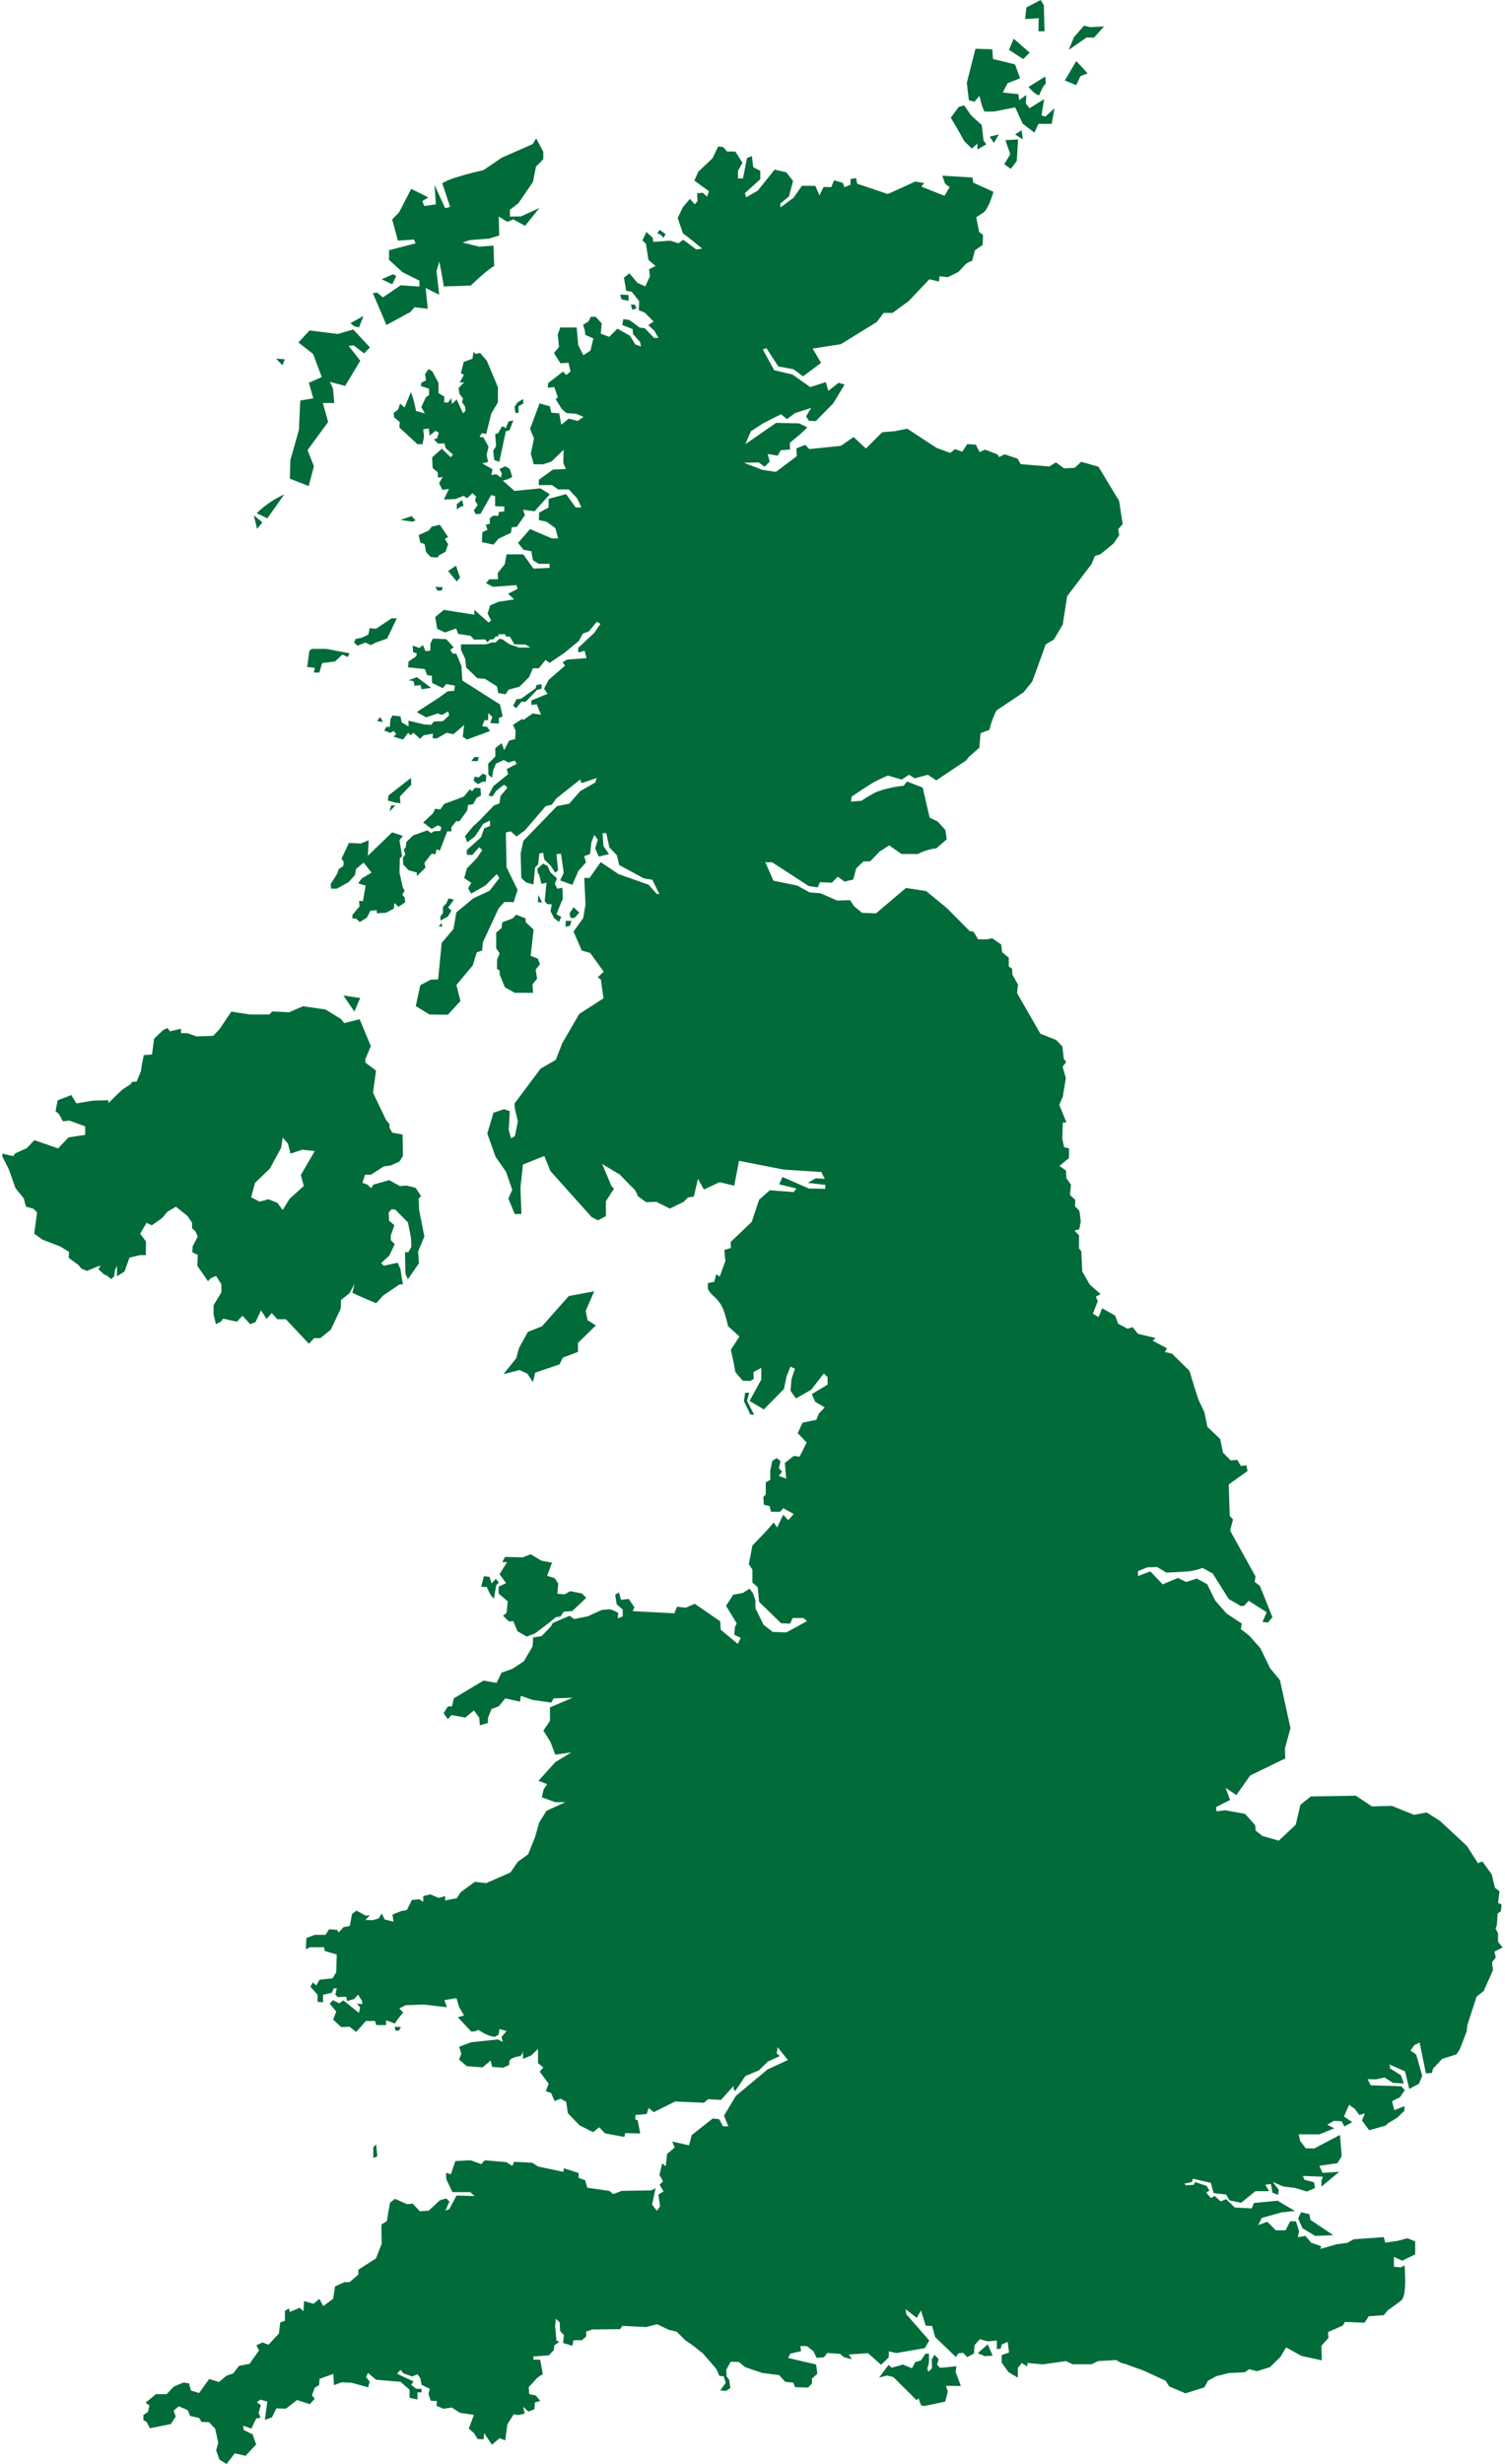 <svg xmlns="http://www.w3.org/2000/svg" width="300" height="491" viewBox="0 0 421.58 692.16" fill="#026b3a">
    <path d="M419.26,548.26l2.32-1.15-1.29-1.59v-2.41l-.69-1.29.36-1,.21-3.26.91-.63.22-1.91-1-.41.4-3.28-1.29-1-.89-3.77-2.64-3.63-1.25.49-3.08-4.82-7.51-7-3.79-2.42s-3.49.65-3.55.65-6.22-2.5-6.22-2.5l-5.63.14-4.51-3-12.65.2-2.93,2.34-1.33,5.62-4.75,4.47-4.58-1.31-1.93-1.51-.12-1.53-2.87-3.2-5.59-1-2.39.32a10.66,10.66,0,0,0-.2-1.12c0-.09,4-2.08,4-2.08s-1.25-3.31-1.25-3.37,3,2,3,2l3.87-5.49L360.5,494l-.1-2.78,1.57-5.73L359,472l-2.72-3.28-2.78-5.68-3-3.41-.6-.49L348,457.65l.3-1.53-4.19-2.76c-.07,0-3.3-3.72-3.3-3.72l-2.24-4.58-2.92-1.59-3,.95-2.33-1.13-4.28,1.81-3.45-3.65-3.48,1.32V441.4l2.66-1.11,2.74-.05,2.58,1.56s3.75-.19,5.88-.32a16.31,16.31,0,0,0,4.28-1l2.84,1.55,4.53,7.19,3.45,2,.83-.1,1.32-1.4,5.06,3.21s-1.15,2.64-1.17,2.7a13.46,13.46,0,0,0,1.54.18l1.24-1.49-3.54-8.83-1.43-1.06.2-1.59L345,430l.81-3.14-.91-1-.29-8.83,5.27-3.76-.26-1.62-1.61.18-1-1.71-1.85.16L343,408.1l-.79-3.82-3.6-3.45-.85-4.13-1.61-3.37L335,389.81l-1.41-4.68-4.92-4.84-2-.47.59-1.05-4-2.1.79-.79-4.92-1.15-1.55-1.89-1.41.43-2.62-1.38-.85-2.29-3.65-2.06L308.05,370l-1.61-.93,1.37-3.55-.55-1.24,1.37-.71-3.08-2.7-2.11-3.71-.25-5.62-.65-.85V347l-1.27-1.25,1.35-.44.42-2.17-.38-2.93-1.26-1.37.09-1.73L300,335.68l.28-2.87L299,331l-.15-2.17-1.81-1.3,2.68-2.18,0-2.75-1.37-.3-.51-2.39.15-4.53,1-.09-2-4.9,1-2.33.85-5.2-.91-3.2,1-1.27-.69-1-.36-3.39-1.75-1.84-4.45-1.76L285.13,279l.27-2.42-1.58-2.72v-.09l-.08-1.6-.94-.69,0-2.42-1.88-1.57-.24-2.16-2.54-1.75-1.35.3-2.6,0-1.29-2.15-1.05-.13-6.5-6.55-5.77-4.71-5.66-.89-8.43,7.14-3.9-.14-2.24-1.84-1.14-1.73-3.62.12-4.75-2.07-3-.21-3.44-1.93-6.72-1.37-2.29-5.18,1.91,0,10.27,6.67,2.55.38.62-1.45,3.35.14,1.67-1.69,1.89,1.39,2.46-.61.8-3.08,2.06-2,1.87,0,2.63-2.72,2.73-1.78,3.47,2.43,4.62,0a14.31,14.31,0,0,1,5.2-1.61l2.88-2.53-.37-2.59-2.17-2.41-2.26-1.06-1.95-8.46-4.41-1.71-.95,1.21a30.66,30.66,0,0,0-7.5,1.67,29.32,29.32,0,0,0-4.29,2.52l-3,.26a14.47,14.47,0,0,1,.21-1.45s4.49-3,5.84-3.8,4.29-2.08,4.29-2.08l3.91,1.13,2.08-1.35,1.57,1,3.69-1,2.37,1.58,8.47-5.67.62-.86,3-2.64.37-4.11,2.48-.91a23.17,23.17,0,0,1,2-5.48l7.59-5.08,2.42-3s3.7-10,3.7-10.26,2.38-1.53,2.38-1.53l2.5-4.21,1.25-8,6.84-9,.94-2.3,1.55-.47,3.67-3,1.61-2.34-.25-1.75,1.24-1.39-1-6.51L308,131.11l-4.86-1.38-1.77,1.68-3,.2-2.3-1.71-1.9,1.15-8-.65-.9-1.55-3.67-1.23-1.49.79s-.44-.66-.44-.71-3.51-1.37-3.51-1.37l-1.55.66-1.07-2.07-2.38-.16-1.43,2.12-2.06-.71-1.28,1.07-3.83-1.39-8.29-5.42-3.63.72-3.38.27L242.66,126l-3.47-3.23s-3.5,2.46-3.57,2.48-8.86.91-8.86.91l-1.17-1.19-2.46,1,.12,2.17-5.9,4.44-3.73-.57-5.26-2,4.17-.1,1.69,1.21,1.4-1.43-.55-2.16,2.8.49.85-1.52,2.62-.2-.07-1.9,3.11-2.57,1.83-1.76-2.34-1.14-6.46-.13-8.64,6,1.58-3.65,3.47-2.26,5-2.53,1.65,1.39,2.26-1.69,4.55-1.46L225.83,117l.85,1.23,1.91.06,4.9-5,3.18-5.25-1.67-.5-2.9,2.26s-.71-2.42-.71-2.44-4.37,1.39-4.37,1.39l-5-3.54-5.12-1.19L213.7,98.2l1-.4,3.36,5.16,4.23.76,2.71,2,5.07-3.79-2.39-4,7.91-1.23,10.14-6.25,1.9-2.54,2.49,0,4.54-3.31,5.84-6.15,2.7.66s.12-1.41.12-1.48a23.25,23.25,0,0,1,2.34.26l3-1.51s1.39-1.43,1.95-2.08a4.92,4.92,0,0,1,1.9-1l.79-3,2.17-1.49.1-2.82-1.09-.81-.82-4.17a25,25,0,0,0,2.14-1.39c1.33-1,2.7-5.72,2.7-5.72l-5.69-2.6-.18-1.43-8.5-.51.78,2.26,1.27.95L264.74,55l-6.51-2.57.81-1L256.46,51,254.36,52l-5.56,2.51-8.6-2.9L239.88,50l-1.56.32v1.59l-1.71.67-.4-1.19-2.5-.73-.79,1.92-2.15-.06-1.15,2.36-1.19-2.68-3.77,0s-2.36,3.44-2.42,3.44-3.58,2.64-3.58,2.64l-.06-1.07,2.45-2.05,1.13-4.32-1.91-2.45L217,47.66l-4.73,5.9L209,55.44l-.35-1.17,4.33-3.93s0-2.21,0-2.32A20.64,20.64,0,0,0,211,47l-.38-3.15-1.38.54-1.12,5.74-1.41,0,0-2.11,1.25-2.3-2-3.15-2.32,0-1.09-1.27-1.41-.14-1.57,3.29-4,3.77-1.12,2.51,4.11,3-.55,1.53-1.15-1.09-1.63.12.1,2.26-.79.84-1.33-1.53-2,2.38-1.45,3,1.49,4.33c1.61,1.12,5.4,4.3,5.4,4.3l-1.73.18-3.57-2.7-1.37,1-2.26-.73-4.81.34-.18-1.19-1.74-1.59-1.14,2.34,1,1,.71,4.51,2,1.7-1.82.88.22,2-1.29,2.86-2.21-1-2.25-2.68L174.67,78l.62,3.69,1.57.28,2.08,2.64-.1,2.54,1.71.7L183,90.34l-1.51,1,1.73,1.59,1.13,2h-1.21l-2.62-2.71-1.41-.18-2.92-2.15-1.7-.24s-.29,1.57-.29,1.63,2.92,1.17,2.92,1.17l.09,1.39,2,2.26.26,1.24-1.63-.58-1.47-2.44-3.56-2-2.28,2.32-2.37-.91.25-2.88L166.75,89h-1.43s-.59,1.29-.65,1.33l-1.49.93.46,1.41.18,1.41,2.24,1-.8,3.4-2,1.32L161.83,97l-.46-5h-4.6l-.72,2,.38,3.47L155,99.19l1.81,2.86,2.28-.14.56,2.47a9.88,9.88,0,0,1-1.21.93c-.07,0-.88-.93-.88-.93l-4.22,3.27-.06,1.29,1.8-.2,1,2.82-.57.62,1.67,2.7,1.31,1.16,2.75.2,2.07.88-1.65,1.13-2.48-.65-2.12,1.7-.58-3.17-2.22-.2-.42-1.77-2.88-.84-2.68,7.17,1.12,2.68-.9,4.27.81,3,2.66,0,2.33-.77,3.41-3.32-.08,3.65.7,1.77-3.59.13-4,2.88v1.5h3.73l1.69,1.21h3l2.36,2.5s1.17,2.48,1.17,2.55-1.61,0-1.61,0l-2.68-3.73-4.87,1.32-.05,2.46L150.84,144l-.09,2.1s2,.44,2.13.48,2.52,1.78,2.52,1.78.75,2.82.75,2.88a17.63,17.63,0,0,1-1.78,0l-6.08-2.6-3.39,3.87,1.5,1.91,2.26.45.4,2.48,1.63,1.05,3.08,0s0,1.05,0,1.11-4.55.22-4.55.22l-2.84-4h-4.7l-.5,2.77-2,2.53.11,1.69h-2.44s-.86,1-.94,1.07a21.54,21.54,0,0,0,2,1.07l6.57-.48.27,1.07-2.67,1.36,1.74,1.58-4.43.68-2.32,1-.71,2.32,1,1.91-.72.59-4-3.55,0,1.35-8.57-1.35-2.45,2,.59,3.34,2.2,1,3.09-1.14.58,1.55,3.49.52,1,1.09,3.07-.07s.66.79.71.82a7.5,7.5,0,0,0,.63-.82l1,0,.54-.75.86-.13,0-.57,1.86,0,.34.69,1-.06s1.25,2.13,1.25,2.2l3.17.06,1.4.85-3.14,0-2.68-.88-2.11-1.46-.86-.1-1,1h-1l-1.74.54-7,0s0,1.47,0,1.52,1.17,2.48,1.17,2.48l.29,2.5,3.12,3,2.13.18,3.4,2.11.35,1.88,2.07.36.84-1.3,3.07-.83,2.71-2.7,1.06-2.47,1.66,0,1.9-2.36,1.11.85,4.24-2.86,4-3.32,1.1-2.05,1.7-.63,2.28-2.73,1,.6-1.74,2.53-4.55,4.27.09,1.26,1.75-.49.54,2.07-5.45.4s-1.29.78-1.29.78l.69.94-4.62,4-1.28,2.48,1,1.42-4.56,1.87,0,1.27,1.51-.19,1.19,2.91-2.33-.33-2.57,1.78L146,202l-2.52,1.65.73,1.59-.1,2.38-1.73.46L141,210.77l-.68-2-1.8,1.39,0,2.37-2,2,.07,3.1,1,.87.38-2.23.74-1.76,2.2-1,1.27.69,1.85-.5.48.91-2.78,1.44.41,1.43-4.17,3.37-1.38,2.66,1.15.21,1-1.53s2.22-1.75,2.26-1.75.88.79.93.8-1.94,2.35-1.94,2.35l-.33,2.11-1.52.59-4.22,4.37-1.66,1.51L130,234.88l.63,1.75,2.22-1.71,2.28-3.5,1.91-.89,0,1.49-1.65.69-.87,2.5-4,3.59v1.32l1.53.08L134,238l.84.81-1.38,2.1L130.52,244l-.75,2.68,2,1.35-.91,1.51.87,1.5,3.95-2.24,3.24-3.23.75,1.08-2.75,3.59-4.47,2.07c-.05,0-4.87,4-4.87,4l-.83,4.69-3.3,3.89-1,10.27-2.09.06-2.91,1.54-1.29,5.88L120,285l5.18.08,3.55-3.87-1.15-4.49,4.61-5.53,1.14-3.67,1.49-.48.2-2.31,4.43-9.54,1.63-1.8,2.59.06,1.11-3.43-3.1-6.37-.2-9.77,1.37-.33,1.6,1.43,2.39-1.7,5.83-6.8,1.72-.41,1.29-1.77,6.68-5.29.42,1,4.21-1.43-.4,1.26-4.21,2.4-3.08,3.55-3.46.68-9.44,9.76-.76,3.51.18,6.9,1.41,1.31,2,.53.47-4.78.87-.88.34-3.06,1.07-.17.28,1.83,1.81,1.76,1.29,2,.79-.72-.45-4.5,1.28-.12.76,5.4-1,2.1,3.42,1.25,1.74-4,2.11-2.32-.53-1.75,1.66-.57.38-3.32.8-2.06,1,1.32-.74,2.45,1,2.3,2.89-.69-1.57-2.25-.25-3.63h1.05l.87,4,2.12,2.22.64,2.74,7,3.77,2.28.34,2,4h-.72l-2.28-2.58-8.48-3-5-3.36L165,246.63h-1.49l.35,7.4-.63,3.87-2.74,3.79,2.32,5.34,2.37.7L169,273l-1.7,1.51.89.73.73,5.22-6.82,4.39-4.81,8.3-1.79,4.6-4.26,2.46L143.93,310s.09,1.39.09,1.45.84,3.59.84,3.59l-.84,4.13-1.07.64-.66-2.37.29-5.28L141,311.6l-3,1-1.73,5.84,2.33,6.57,2.93,4.19,1.75,5.05-1.09,2.45,1.78,4.35,1.89,0-.28-7.38.71-6.52,6-2.4,1.71,4.23,11.57,12.92,1.79.93,2.24-1.18,0-4.18,2.27-3.55-.66-.61L168.54,327l5,3s2.82,3,3.73,3.79a5.19,5.19,0,0,1,1.27,2.22l2.35,1.72,2.88-.09,3.79,1.89,3.91-1.91,1.21-1.23,1.63-.22,1.15-5,1.69,3,4.4-2.06,4.11,1,1.35-7,12.44,2.45,10,.66.65,0,1,1.94-2.57-.13-2.18,1.27,4.9.57,0,1.11-4.61-.08-7.43-3.26-.93,2.07,4.87,1.18-.82,1-6.68-.51-3,2.66-2.08,6.22-5.92,5.66.07,1.68-1.85.54.29,3.12-1.58,4.38-1-.65-.53,2.1-1.78.38a7.29,7.29,0,0,0,0,1.46c.07.83,1.37,2,2.14,2.71a9.53,9.53,0,0,1,2.16,3.2,32.84,32.84,0,0,1,1.33,4.72l3.21,2.9-2.4,3.74.85,3.9.42,2.38,2.05,2.39,2.1.09,1-.56-.08-1.94,2.2-1.19,0,3.31-3.28,6,4,2.37,5.67-5.75.73-3.57,1.08-2.68,1.26.54-.95,2.89-.29,3.32,1.52,2.16,4.3-2.43,3.54-4.57,1.06,1V389l-4.45,2.65,1,2.2,2.65,1.52s-1.56,1.68-1.6,1.68-.77,1.83-.77,1.83l-3.86.8-1.37,2.93,2.52,2.64-2,4-1.6-.25L219.87,411l.39,4.38-2.09-.76.94-1.16-.91-1,.47-2-1.09-.84-1.25.81-.55,2.76,0,2.53-1.27.72,0,3.4-.68.74.14,2.15,1.63.39.38,1.59,2.54,0,.93-1,2.91,1.61-1.5,1.74-1.45-1.53-1.7,3.61-.95-1.43-2.14,2.47-3.86,4-1,5.24,1,1.53,0,3.68,1.48,1.22.41,4.17,6.18,6,2.49.13.78-1.6h3l1,.88-5.8,3.16-3.84-.13-2.55-2-2.3-4.66,0-2.26-.72-2-.94-1.23-1.87,1.2-2.72.5-2,3.12,3,4.92-.52,1.1-.16,2.12,1.82.86-.26.51-.59,1.19-4.78-4-.16-2.36-7.15-4.92-2.54,1.11-2.44-.3-.75,1.87-11.7-.62.47-1.08L176,449.18l-2.17.27s-.54-2-.54-2.07-1.09.63-1.09.63l.44,2.71,1.68,1.45v1.94l-1.38.54s.1-1.33.1-1.54a10.45,10.45,0,0,0-2.22-1l-2.32.15-4,1.81s-3.72.76-3.8.76a14.63,14.63,0,0,1-1.3-.91l-4.69,2-.58,1-2.59,2.71-2.4.38-.14,2.5-2.44,4.18s-3.25,2.17-3.3,2.17-3,1.06-3,1.06l-1.39,2.87-3.61-.66c-.09,0-8.4,5-8.4,5l-.53,2.26H125.2L124,481.31l1.19,1.66,1-1.15,3.9.7,2.42-2,1.47,2,.21,2.18,2.25-.65v-1.36l1-2.56,2.07-.79,1.8-2.22,4.13.93.26-1.63,3.3,1.15,5.23.74.68-1.17,5.34-.2-6.38,2.72,0,3.81-1.85,2.7,2,3.2,1.34,3.57,4.52-.64-4.5,2.74-4.73,5.25,2.45.93-1,1.48-.51,2.23,3.77,1.35h2.88l-5.32,2.42L150.85,512l-1.11,3.93-2,5-2.91,2.11-2.06,3-6.83,3-3.17-.38-4,2.94-1.07,1.67-3.26.62,0-1.22-1.85.52-2.32-1-2,.48,0,1.63-1.1-.74-2.1.2-1.39,2.82-1.73.34-2.32.95.28,2-2.5-.64-.78-1.66-.91,1.4s-1.47.42-1.53.46-2.16-.06-2.16-.06l1.25-1.33-1.17.14-2.6-1.43-1.27,1-.6,3.3-1.8.36-1.34,1.48-.46-.73L91.81,542c-.06,0-1,1.57-1,1.57H87.74l-2.3.89-.16,3.18,1.12-.6h4l.19,1.06,3.38,1-.16,5s-1,1.57-1,1.63-3.71.45-3.71.45-.8,1.5-.86,1.55a8,8,0,0,1-1-.79l-.68,1.19,2,2.24,0,2,1.55.14v-2.11l2.48-.57.46-1.18.93-.13-.42,1.84.72.7,2.34-.12.24,1.21,2-.55,1.09-1.24,1.16,1.85,0,.82-1.47-.18.89,1.11-.34,1.53s-4.31-3.5-4.38-3.52a13.6,13.6,0,0,0-1.12.84l-1.82-.9-.88,1,1.83,2.2-.87,2.26,2.26,2.11,2.32-.11,1.89,1.47,2.74-3.07h2.56l.34,1.15,2.77,0v-1.31c0-.06,2.48.88,2.48.88a17.67,17.67,0,0,1,2.35-3.08l-1.12-1.18,1.81-.91,5-.18,6.56.76s-.67-2-.73-2,3.43-.56,3.43-.56l.7,2.44,1.43,2.43-1.75.5,3.74,4a3.37,3.37,0,0,0,2-.45s.87.53,1.83,1.09a10.8,10.8,0,0,0,2.75.88l1.12-.58.27-1.61,2,.54-1.44,1.67.36,1.42s-1.26-.73-1.32-.73l-7.55.79L128.36,575l.61,2-.65,1.58,2.17,1.87,4.46.34,2.26-1.92.42,1.8,3.06.2c.06,0,1.67-.73,1.67-.73a8.28,8.28,0,0,0,.11-1c.06-.89,2-1.39,2.8-1.46s1-1.48,1-1.48l.05,2.21,2.32-1,1.88-1.81,0,4L152,580.8,151,582l2.51,3.38-.79,2.13,1.46.46,1,2.28,1.69-.65,1.56.87.48,3.21,3.3,3.41,3.81,1.91,1.69-1.39,1.66,1.73,5.42,1,.24-1.09,4.21.12-.71-3.71-.69-.24.07-1.25,3.16-.28.53-1.69,1.45,1.18,6-3,8.06.36,1.23-1,3.6.21,3.51-3.93,0,.73.45.72,2.9-4.26,3.81-1.58,2.48-2.47,3.39-1.55-.88-.72.24-1.78,2.9,3.62-5.71,2.63-8.91,7.44-3.33,5.56,1.21,3-1.48,0-1.09-2-1.81-.21-5.9,4.66-.75,2.9-4.75-1.09.7,1.69-2.13,1.81-.38,3.42-1-.76-.76,3.2,1,1.85s-.75.72-.91.81,1.06,2,1.06,2l-1.45.91.48,3.26-.9,1.27-1.36-1.75,1-4.63a6.9,6.9,0,0,1-1.23.64l-8.29.15-2.38.9-1.12-.9-6.17-.88-.64-2.14-1.81-.61v-1.39l-4.13-1.33-.16,1-7.07-1.48-1.69-1.09-5.08-.24-.52,1.15-1.66-1.06-6.07-.54-1,1.09-3-1.09-4.26.23-1.26,3.73-1.37-.43.1,1.85,1.71,3.59h5l1.23,1.09-5.07-.15-2,3.78-1.15.48,1.15-2.57s-.57-.54-.75-.76-2,.46-2,.46l-3.08,2.87-2.48.18-2-2.15-1.63.13-3.36-1.49s-1.24,1-1.34,1-.93,5.23-.93,5.23a15.94,15.94,0,0,1-1.45.91c-.21.06,0,5.44,0,5.44l-1.63,4.17-4.93,3.15v1.38l-2.48,2.12H96.12s-2.51,1.15-2.6,1.18-.51,3.44-.61,3.51-2.62,2-2.72,2-1.09-2-1.09-2-1.6,1.38-1.69,1.38-2.62-.75-2.62-.75l-.18,2.84-1.09-.94-2.73,1.16-.3-1-1.09.73V652l-1.33.45-.36,3.11-2.91,3.14-1.68-.63-1.73.78.73,1.46-2.66,3.77-2.93.55-1.69,2.15s-1.7.6-1.79.6-2.18,1.82-2.18,1.82l-2.71-.85c-.11,0-2.85,3.93-2.85,3.93L53,671.57l-.55-2-1.56-.25-2.68,1.13-2.06,2.15h-3L40.24,675l1.08.75-.4,1.85s-1.23.82-1.28.82v1.51l.84.39,1,1.85L47.33,681l1.39-2.1-.6-1.68L49.57,676s2.54,1.07,2.54,1.13.68,1.61.68,1.61l2.44.51L56,680.4l2.09.07,1.72,1.85.84,3.91-.58,2.13L61,691l2,1.21,2.32-3,3,.72,3-3.2-1-2.84-2.5-1.23-.13-1.21,2.26.83,1.39-2.84,1.21-.24L72,677.86l.64-2.15-1.12-.87,1-.7,1.94.54-.71,5.14,2-.7,1.25-2.52,2.72.06,3.06-2.42,3.6,1.17,1.41-1.51-.8-.95s.71-1.91.71-2.05,1.3-.83,1.3-.83l.13-1.77L93,666.9l.19,3.17,2.07-.79,2.78.09,4.73,1.3.44-1.57-1-1.33.54-1.14,2.26,1.91,6.89.6,2.52,2.2v2.28l2.23.48v-2h1.13v-1l-1.47,0L114.9,670l.61-1-4.61-2.14,1-1.1.8,1,2.52.88,1.41-.66.83,1.18.34,1.83,2.34,1.12s-.41,1.27-.41,1.32.61,2,.61,2l1.8.12-.17,1.31,2,.85,2.34-.36,2.25,1.49s3.93.56,3.93.6-1.43,3.85-1.43,3.85l1.49,1.27,1,1.65,1.69.06.14-1.75,2.18,3.27,2.16-1.82,1.59.62.6-4.53,1.77-2.8,1.36.2,1.76-.4-.47-1.93,1.5,1.35,1.68-.63.13-1.92,1.5-.42L149.94,673l-1.91-.42-.11-2s1.7-1.73,2.14-2.32a6.57,6.57,0,0,1,1.81-1.22l-.74-4.12-1.92,0,0-.92,4.35-.31,1.39-1.43.16-1.38,1.39-.95-.81-.41-.36-4,.18-2.11,1.09,1,.14,2.47,1.07,1.13-.24,2.22,2.6.77.32-1.56,2.38,0,1.19-1.08V655l1.69-.58,7.8-.08.72-.93,6.65.33,3.05-.79,3.34,1.59,2.18.5,2.36,2.38,2.19,1.5,2.79,2.21,3.76,4.32.89,2,1.23.14.56,1.83-1.55,2.14,1.63.12,1.23-.81-.34-2.27-.71-1-.12-1.84,1.25-2.27,2.3.06L208.7,665l4.84,1.65,4.73.59,1.7,1.87,2.29.26.49,1.27,3.64.1,1.11-1.14v-1.38l1.5-1.36-.32-2.61-7.86-1.81.6-1.23,3-.68-.16-1.47,1.84.06,1.81,1.41.9,1.87,2.06-.18.95-1.21,3.56.26,1.11.93,2.18.61-.77-1.36,3.79-.26,1.55-.1,3.69,3.26,2.14-2.09.05-1.68,2.1.47,8-1.39,1.23-2.14L254,650.12l-.18-1.39,3.13,2.44s1.16-2,1.16-2.1,1.35,4.29,1.35,4.29l1.8.08.86,3.11,5.83,5.62.69-1.07L270,661l1.13,1.19,1.88-1,.18-2.35,1.47-1.69,2.22.62,2.57-.25,0,2.44,1.11-.16.26-1.14,1.68-.77.38,3-2.07.74v2.11l1.94,2.69,2.61,1.53,0-2.76,1.12-1.37,1.48,1,.1-1,4.27.4,6.55-.92,1.88.89,5.29,0,1.8-.89,5.13-.29s1.13.64,1.16.7a11.58,11.58,0,0,0,1.41.4l5.17,1.86,6.17,2.86,1,1.59,4.57,1.94,5.32-1.68,1-1.87,2.38-1.29,3.58-.88,4.34-.19,1.27-.86,2.23.55,3.61-1.14,3-2.94,1.53-2.62,4.34,2.4,5.7,1.25-.11-4.11,2-2.18-.14-1.65,4.19-1.86.55-1,5.54.22,1.15-1.8,4.26-.32,1.1-1.35s2.88-2,3.78-2.8,1-2.9,1.09-4.19-.14-5.66-.14-5.66l-1,.58-2-.18,0-2.78,2.3,1.08,3.67-1.76v-3.66l-2.15-.88s-2.73.72-2.78.72l-3.47.51-.42-1.55-8.43.6s-2.05,1.13-2.05,1.07-2.78.34-2.78.34l-4.56,1.31s.23-.68.23-.74-2.79-1-2.79-1l-1.63-1.92-2.13.36.34-1.71-.89-2.76h-1.63l-1.27,2.54h-2.74l-2.4-2.41-2.55.93,1-2,5.63-1.58,3.68-.38-4.88-2.88-6.67.65-.56,1.52-4.78-.25-2.43-2.35-1.56.61-1.67-1.51-1.06.57-1.3-1.48.87-.64-.77-1.27L335.13,613l-.3.77-2.22.18-.46-.51s1.87-.38,2-.38.39-1,.39-1l5.05,1.17.51,1.92.24.94,3.56.44s.9,1.63.95,1.63,3.25.67,3.25.67l4-3.26,3.85,0-1.07-1.83,1.59-.18s.42,2.37.42,2.43a14.68,14.68,0,0,0,1.6.58l.18-1.38L357,613l2.95,1.25,3.35.42,3.27,1,2.31-1-.29-1.59-2.76-.74-.36-1.05,5.62.22-.42,1.07,0,1.71,5-4.17-4.7.32-.89-2,5.08-.74,1.19-1.93-.48-6-7.24,3.81-2.4-.06-1.55-2.08-.4-1.83h5.83l4.16-1.7-1.95-1,1.81-1.09,2.22.12.75,1.45,2.21-1.19L377,594.56l1.44-3.26,1.67,1.22,1.2,1.66,1.55-.45-.79,2,2,2.72,4.67-1.31.67-.67,2.5-1.5,2.07-2,0-1.29-2.84,1.15-.64-2.52,2.23-1.15,1.37-2-1-1.05-8.58-.29-.89-1.71,2.36.05,2.42-.53,2.3,1.51,3.1.18L393,583l-3.17-2,.19-.58-.46-.33.48,0,4.11,1.82,1.19,4.92,2.72-1.43.93-2.22-1.7-6-1.61-1.09,1.11-1.56,1.46-.72,1.77,8.67,1.71-.14.28-1.17,2.54-2.74,4.07-1.31.93-1.43,1.93-5,.18-1.78,2.6-8,2-1.57,2.6-5.85-.26-2.23,1.05-1.33Z" />
    <path d="M40.36,348.8l-1.63-2.22,1.79-3.06,1.47.72,3-2.13,1.36-1.67L48.76,339,52,341.58l1.31,1.92,0,1.59.93.81.67,1.47-1.43,2.74-.12,1.71,1.55.71-.12,3.08,3,4.33.75-.82,1.51-.67,1.49,2.34v2.28l-2.19,3.63v2.55L60,372l1.37-.71.7-.83,3.81.85,1.61-1.68L69.64,372l1.49-.57,1.55-3.31,1.57,2.4,1.45-1.63,1.56,1.72h2.39l6.49,6.89,1.47-1.57h1.74l2.94-2.38,2.78-5.89.1-2.46,2.36-1.87,1.39-2.6c0,.13-.51,2.24-.59,2.4s6.71,3,6.71,3l2-2.2,4.57-3.1h.93l-.7-4.37-.77-1.72-3.89.85-.74-.76,2.29-2.08,1.52-3.23-1.09-1.12,0-1.33,1-2.86-1.5-1.26-.1-2.33.85-.91,1,.12,3.57,3.61.86,4.45.08,2.42-.85,1.47h-.92l.12,6.09.68,1.51,3.11-4.5-.23-3.3,1.75-4.19-1.48-7.56-.1-3.18.66-.61-1.53-2.33-2.54-.65-1.89.16-3-1.69-4.45,1.27-.64,1-1-1-1.43-.5.72-2.28h1.68l3.56-2.32,2-.3,2.43-1.07,1-1.59-.11-6-2.9-.54-.79-1.41v-1l-1-1.25L104.16,307l.83-6.25-3-2.24,0-.94,1.55-3.69-3.14-7.54-4.33,1.07-.89-1.11-4.37-2.7-6.33-.91-3.91,1.7-4.71-.24L75,285l-5.48,0-5.18-.8L61,289.15,59.24,291l-4.65.16-2.66-.91H50.21V289l-3.12.74a6.65,6.65,0,0,0-.68-.9c-.09,0-1.15.48-1.15.48l-2.62,2.46-.59,4.46-2.31.18-.59,2.92L38.91,301,37.7,303.9H36.51a8,8,0,0,1-.66.83c-.06,0-2.16,1.39-2.16,1.39l-1.87,1.79-2,2,0-.81-4.23.08-4.8.79-1.42-2.34-3.8,1.47c-.06,0-.62,3.11-.62,3.11a8.6,8.6,0,0,1,.87.68C15.9,312.91,17,315,17,315l1.82-.19,4.45,1.62,0,2.39-4.69.71-2.92,3.1L9,320.31l-2.15,2.25L3.64,324,3,324.8l-3-.71v.79l1.85,3.71,1.84,5.22L6,336.63,6.65,339l2.1.59,1,1-.8,6,2.31,1.66,5,1.93,2.48,1.51-.1,1.68,2.72,2,.9,1.07,1.52.6,2.39-1a12.35,12.35,0,0,1,1.42-.47l-.61,1,1.59,1.45,1,.44.95.89.86-.73.26-1.81.57-1.25v3l2.12-1.35,1.39-3.91,2.94-.7,1.67,0ZM71,332.3l4.17-4,3.18-5.88.42-2.84,1.48,1.69.71,2.82,3.32-1.1,3.51.38s-3.91,6.67-3.91,6.73.82,3.08.82,3.08l-4,3.61-1.92,3.12-1.53-2-2.51-1-2.46.67-2.38-1.23Z" />
    <polygon points="105.04 602.46 104.24 603.21 104.24 606.25 105.37 605.77 105.04 602.46" />
    <path d="M112,569.47l-1.74-.1.19,1.09h1A9.54,9.54,0,0,1,112,569.47Z" />
    <path d="M137.48,444.83,136.9,443l-1.58-.21-.77,3,1.59.06s1,2.63,2,3.23c0,0,.6-3.75.66-3.78s.71-.74.71-.74l-.85-1Z" />
    <path d="M139.46,447.7l2.57,2.19-.34,3.22-1,.8,1.67,1.6,1.21-.08,1.16,2.82,2.61,1.53,2.36-.92,4.11-3.12,1.72-1.42,1.31-.18s.87-1.35.91-1.35l2.41-.21,3.9-3.68-1.18-1.23-3.32-.66-1.59.9-2-.18.23-2.87-1-1.51-2.13-.65,1.39-3.69-3-.57-3-1.8-2.3.89-4.91-.15-.76,1.48h1.34l-2.12,3.38,1.84,2.5-2.09,1Z" />
    <polygon points="208.72 391.26 208.38 393.61 210.19 397.37 211.26 397.46 209.25 393.55 209.87 391.26 208.72 391.26" />
    <path d="M159.17,364.1l-7.53,8.49-3.95,1.57-2.54,4.59-.73,2.79-3.6,4.5,4.51-1.15,2.18,1,1.57,2.38.66-2.65,6.83-2.33a19.49,19.49,0,0,1,1-1.94c.09,0,4.2-1.57,4.2-1.57a24.29,24.29,0,0,1,0-2.56c.09,0,5-4.87,5-4.87l-2.33-1.46-.52-2.63,2.39-5.5Z" />
    <path d="M269.35,670.32l-1.48-3.94.21-1.65s-4.58.51-4.58.47-.83-.85-.83-.85l.41-1.65-1.17-1.16-.75,1.34.07,2.45-1,.95-.33-.76.48-1.79v-2.51h-1l-1.24,1.89-1.63.47-.9,1.74-2.58-1.05-3.11.9-.92-.79-2.63,3.55,2.24-.57s1.71.41,1.75.44l6.59,6.54.47-.62.74,2,.89.21,5.88-1.24.77-2.85-.47-1.17.06-.42Z" />
    <polygon points="274.09 661.09 276.03 661.91 278.28 661.78 276.89 658.59 274.09 661.09" />
    <polygon points="367.27 622.02 364.94 621.5 364.12 623.23 365.33 625.97 368.88 628.14 373.98 627.94 367.56 623.62 367.27 622.02" />
    <polygon points="98.92 284.18 100.55 280.37 95.83 279.68 98.92 284.18" />
    <polygon points="177.78 85.63 176.61 85.53 177.01 87 178.19 86.66 177.78 85.63" />
    <path d="M176,84.51l-.09-1.65s-2.31-.12-2.3-.08L174,84.1Z" />
    <polygon points="185.75 66.84 186.37 65.76 184.64 64.54 184.51 64.94 184 65.42 185.25 66.17 185.75 66.84" />
    <polygon points="158.23 260.34 159.47 260.1 159.92 258.7 158.32 258.7 158.23 260.34" />
    <polygon points="162.13 256.38 160.5 254.88 159.39 256.61 159.65 257.88 160.76 257.88 162.13 256.38" />
    <polygon points="144.39 256.97 143.45 257.97 140.46 259.12 140.28 260.72 138.77 261.99 138.77 266.4 139.74 267.85 139.01 269.57 138.98 272.15 139.68 272.63 139.8 273.93 141.22 277.4 144.03 278.92 149.14 278.92 148.96 276.56 150.25 274.93 149.86 272.36 151.07 270.9 150.47 269.3 148.44 268.52 149.28 261.17 147.05 259.06 147.05 258.03 144.39 256.97" />
    <polygon points="150.47 253.42 151.68 253.57 150.63 251.43 150.47 253.42" />
    <path d="M154,245.06l-.8-1.77-1.23-.67L150.36,244l.11,1.29.36.41.66,2.62,1.41-.35-.5,5.22.7.79,1.29.1-.36,1.85,1,2,1.41,1.09.59-1.45-1.33-.71s1.71-4.33,1.77-4.31-.1-3.14-.1-3.14l-1.45.26-.67-1.37.59-1.51Z" />
    <polygon points="123.59 260.35 123.43 259.34 122.6 260.22 123.59 260.35" />
    <polygon points="125.38 252.38 124.77 253.76 123.82 254.77 123.81 256.49 123.1 257.46 123.1 258.63 125.2 257.48 126.19 255.82 125.27 254.95 126.88 252.74 125.38 252.38" />
    <path d="M103.43,255.85l1.73-.15.09.88,2.63-.18,2.14-1.18.12-1.57,1.15,1.11,1.93-1.3-.18-1.32-.66-.82.66-1.12-.51-.82-.94-4.26.1-4,.63-.57-.73-4.48.94-1.24-3-1-6.83,6.59.24-4.36-2.24.91-3.32-.15-2.06,4.38.61,1-.15,1.12-1.24.82-.43,1.27-1.87,3,.15,1.24h1.6l3.27-1.82,1.84-2,.27-1.69,2.15-1.82,2.2,2.84L101,246.78l-1,1.34a15.29,15.29,0,0,0,2.08.66l-.75,4.38-1.09-.06.12,1.54-2,2.39v1l1.07.06,1,.94,2-1.24Z" />
    <path d="M128.48,230.67l2.16-3,.2-1.49,1.47-.3.89-1.65,1.31-.81-.16-2-1.51-.12-.87,1-.57-.58-1.73,2.07-5.52,2.06-1.09,1.57-1.45-.22L121,228.5l-2.76,2.56,2.4,1.81,1.73-1,1,.49-.3,1.08-1.67.06-.91.53a9.75,9.75,0,0,1-1-.75c0-.06-4.07,1.43-4.07,1.43l-1.89,1.84-.17,1.47-.56.65.44,1.37-.7.94.1,1.88,1.53,1.63,2.3.64v1l2.42-2.36-.3-1.35,2-2.56,1.15.1s.2-1.12.22-1.3.95.32.95.32l2.1-5.43s1.1,0,1.16,0a7.43,7.43,0,0,0,0-1.15l1.32-1.66Z" />
    <polygon points="108.81 227.98 110.44 226.26 109.24 226.26 108.81 227.98" />
    <polygon points="114.81 218.55 108.53 223.45 108.31 224.89 110.37 225.47 111.85 225.66 111.72 223.75 114.91 220.44 114.81 218.55" />
    <polygon points="135.84 219.61 135.97 217.77 135 217.36 133.86 218.39 132.72 218.18 132.41 219.34 133.66 220.29 134.91 219.61 135.84 219.61" />
    <polygon points="133.87 212.68 132.59 212.68 131.81 213.82 133.57 213.82 133.87 212.68" />
    <polygon points="147.02 197.17 150.25 193.83 151.54 193.45 151.54 192.21 150.1 192.44 149.82 193.41 145.76 196.29 144.45 196.44 143.54 198.3 144.39 198.94 145.9 197.12 147.02 197.17" />
    <path d="M106.94,202.87c0-.06-.77-1.43-.77-1.43l-.89,1.12Z" />
    <path d="M124.73,179.57l-3.75-.18-.68,1.33-.08,2.1-1.33.1-.72-1.72-1,.83-1.86-.66.1,1.85,1,.3a3.77,3.77,0,0,1-.1.83l-2.18,1.51-.11,1.61,4.69.5.65,1.68,1.32.2.06,2s2.91,1.46,3,1.46,1-1.15,1-1.15l2.42.46-.2,1.45-1.84.16-2.51,1.81-6.17,4,2.64,1.49,3.24-1.09,1.23.42,1.74-1,.24,1.13-1.75,1.61-2.52.12-.75.91-2-.12-4.38-1.05v1.66l-1.94-1.23-.32-1.66a18.42,18.42,0,0,1-2.14-.24c-.14-.1-.71,1.18-.71,1.18l-.12,2-1.06.08-.51,1,1.65.63,1-.51.69.83-.71.75a27.41,27.41,0,0,0,2.66.8l1.45-1.93.57.76.88-.72,1.86,1.71,1-1,2.64-.46-.14,1.27,1.19.08,2.74-1.59,1.94.4,3-2.58-.38,3.28,1.19.79,6.49-2.39-.83-1.15-1.39-.23s.66-1.63.66-1.69a5.76,5.76,0,0,1,1,.1s.06-2,.06-2.05,1.13,1.08,1.13,1.08l-.57,1.7,2.41.16,0-1.59,1.07-.45-.76-3.34-10.58-6.73-.24-4-1.44-3.55-1,0-.72-1.09,1-.66Z" />
    <path d="M117.51,192.45l.27,1.18,2.7-.4-4-3s-2.37.87-2.3.87,1.37.28,1.37.28.27,1.28.3,1.29S117.51,192.45,117.51,192.45Z" />
    <polygon points="89.07 188.94 89.85 186.28 93.48 185.82 95.56 183.88 97.06 184.59 97.55 183.54 91.08 182.29 86.97 182.29 86.27 182.81 85.66 187.39 87.8 187.61 87.53 188.94 89.07 188.94" />
    <polygon points="110.83 173.71 109.36 173.71 104.98 176.65 103.23 176.45 102.83 178.28 101.08 179.13 99.28 179.49 98.84 180.5 99.77 181.4 102 180.52 103.5 181.22 104.94 180.52 108.13 179.39 110.83 173.71" />
    <polygon points="122.33 165.97 123.43 165.87 123.76 164.95 121.61 164.88 122.33 165.97" />
    <polygon points="128.6 162.26 127.48 158.92 125.26 160.41 127.69 163.37 128.6 162.26" />
    <polygon points="116.11 146.18 114.96 144.99 111.88 146.06 115.28 146.56 116.11 146.18" />
    <polygon points="125.26 152.89 124.31 151.36 125.26 150.88 122.92 147.41 120.64 147.97 119.82 149.04 116.97 150.33 117.42 152.39 118.67 152.89 119.05 155.09 120.36 156.48 122.22 156.64 122.76 155.94 124.53 155.03 125.26 152.89" />
    <path d="M153.83,138.87l-2.64-1.68-7.26.73L140.61,135l1.35-.34,1.33-.67-.72-2.26L141.3,131l-1.61.78.66,1.21-.24,1.17-1.33-.93-1.38.23.31-1.64-2.86-1.63,1.65-.42-.44-1.94.56-2.37-1.47-2.6-1.07-.13.69-1.06,1.17.28,1.45-5.76,1.85-3.15v-4.29l-3.08-7.35-1.94-2.28-1.17.34-.68-.58-.26,1.89-2.46.89-.81,3.16.85.5-1.19,2.16,1.25-.06L128.2,109l.24,1.64,1,1.32-.28,1,.86,1.26.12,1.24-.7.63-1.77-3.86-1.35,1.24-.17-1.6-.92,1.23-1.11-.06.1-1.61-1.67-1v-2.82l-1.72-3.28-1.06-.67-1,1.47.3,1.74-1.29.6-.18,1,2.3.72V111l-.89.61-1.29,2.75,1,1.77-2.48-.66a33.43,33.43,0,0,0-1.41-5.32c0-.06-1.82,4.33-1.82,4.33l-1.24-1.1-.55,1.65-1.27,1,.14,1.24,1.59,1.3-.12,1.53,5.08,4.69h1.41l.43-2.08-.2-2.11,1.53-.24s.24,1.91.24,2a19.23,19.23,0,0,0,1.65-1.33l.93.51-.49,1.61-.9.3,1.23,1.19,1.77-.06.32,1.31,2.06,1.83-.63.73-2.49-2.4-2.74,2.44.15,3,1.42,1.19.1,1.49,1.3-.16-1,1.73.91,1.88,1.85-.27-1.43,3,3.24-.16,2.34-.89.95.68,1.51-1.43,1,.91a7.42,7.42,0,0,1-.28,1.15c-.06,0,.76,1.21.76,1.21l-1.09,1.57.51,1.05,1.35-.08s3-5.22,3-5.28a7.73,7.73,0,0,1,1.11.32l0,2.8,2.58.1,0,1.37-1.51.16-.17,1.11-1.39-.1-1,.75v1.57l-1.14.26.49,1.43-1.43.65-.14,2.8L138,153l1.43-1.67,3.49-1.65.2-1.53,1.43-.15,2.28-3.24-.5-1.55,3.24.4Z" />
    <polygon points="129.61 142.15 129.16 140.45 127.7 141.64 127.7 143.11 128.87 142.31 129.61 142.15" />
    <polygon points="138.24 129.25 139.64 129.76 141.48 121.15 142.53 120.85 143.58 118.11 142.22 118.39 141.5 120.25 140.43 119.74 139.3 121.72 138.48 121.94 138.74 125.34 137.91 126.65 138.24 129.25" />
    <polygon points="145.06 116 145.06 114.1 146.37 113.38 146.37 112.1 144.76 113.05 143.92 114.32 144.16 116 145.06 116" />
    <polygon points="73.07 146.75 70.65 144.77 71.57 148.56 73.07 146.75" />
    <path d="M79.19,138.91a27.74,27.74,0,0,0-7.73,5.26l3,1.45Z" />
    <polygon points="79.36 100.94 76.88 100.75 78.72 102.62 79.36 100.94" />
    <polygon points="100.21 91.97 101.48 88.77 97.83 90.77 98.88 91.67 100.21 91.97" />
    <polygon points="87.55 130.99 85.76 126.45 91.54 118.55 90.05 113.21 93.27 113.23 92.91 109.16 92.04 107.27 96.32 108.42 100.57 101.34 97.31 97.17 98.74 97.03 101.64 99.27 103.29 97.6 98.6 92.56 94.24 93.83 86.32 92.84 83.18 96.22 87.33 99.45 89.75 105.94 86.12 107.53 87.37 111.9 83.72 112.51 83.32 120.81 80.92 129.28 80.79 134.47 86.08 136.55 87.55 130.99" />
    <path d="M110.69,77.52s-.89-.46-.94-.46-3.17,1.4-3.17,1.4l3,1.4Z" />
    <path d="M114.62,87.67l1.21-1.36,3.71.44-.6-5.85,3.81,1.91L122,76.12l.79-2.65s1.12,5.71,1.24,7l7.58-.24s4.63-4.51,6.59-5.47L138,69l-4,.3-4.71-1.17,2-.67,5.41-.42,2.93-.88-.15-5.32,2.42,1.48,1.66-.69,3.33,1.81,4-5-5.17,2.36-3.09.06,0-1.93L145,57.11l4.1-6,.85-4.32L152,44.75V42.63l-2-3.74-1,1.6-8.67,3.81-5.14,3.5s-9.22,2-11.58,3.69l2.21,6.62-1.39.39-3-6.55.39,5.46-3.26.46L118,56.51l1.67-1.06-4.78-2.39-3.45,6.65-1.9,1.94,1.6,5.95,4.53-.3.46,1.06-7.47,1.93V73l3.81,3.48,4.72,2.36,0,1.66-5.26-.36-5,3.41-1.54-1.3-1.3.06,3.84,9Z" />
    <path d="M270.23,39.56l2.17,2.18L274,40.35,274,42l2.48-1.45-.78-1.09-.47-4.31s-3-2.72-3.06-2.8-1.9-2.76-1.9-2.76l-1.55.46-2.21,3,2.27,3.85Z" />
    <polygon points="278.65 40.17 279.98 37.77 277.44 38.39 278.65 40.17" />
    <polygon points="286.41 36.58 284.57 37.77 286.75 39.16 286.41 36.58" />
    <polygon points="283.38 47.42 285.05 45.23 285.42 39.16 281.85 39.38 283.22 43.31 281.53 46.15 283.38 47.42" />
    <path d="M273.14,28.6l1.44-1.69a21.13,21.13,0,0,0,1.35,4.43l2.68,0,6-1.17,2.1,4.58,3.3,2.5,1.13-2.46h3.73l.77-4.38-2.54,2.34L292,32.43l.74-4.58-4.09,2.54-1.05-1.27.13-2.45-2,1.45-.2-1.66L281.15,26c-.07,0,1.31-2.62,1.31-2.62L286,22l-1.45-3.91-6.18-1.51-.21-2.74-4.73-.14-2.42,9.59.58,4.84Z" />
    <path d="M291.36,26.73s.93-2.52,1.84-3.25l-.12-2-4.74,2.94S290.36,26.83,291.36,26.73Z" />
    <path d="M303,21.37s1.95-.77,1.95-.77l-3.18-3.45-3.22,5.46,3.22,1.3S302.93,21.37,303,21.37Z" />
    <path d="M288.68,14.8l-4.49-3.92S282.89,14,282.86,14s4,2.6,4,2.6Z" />
    <path d="M291.23,5.12l-.09,3.66h1.71l-.2-7.38-.9-1.4-4,2.1s-.32,3.16-.39,3.22S291.23,5.12,291.23,5.12Z" />
    <polygon points="306.74 10.59 309.57 7.42 305.76 7.63 303.94 7.22 301.12 10.44 299.65 14.02 304.68 10.52 306.74 10.59" />
</svg>
